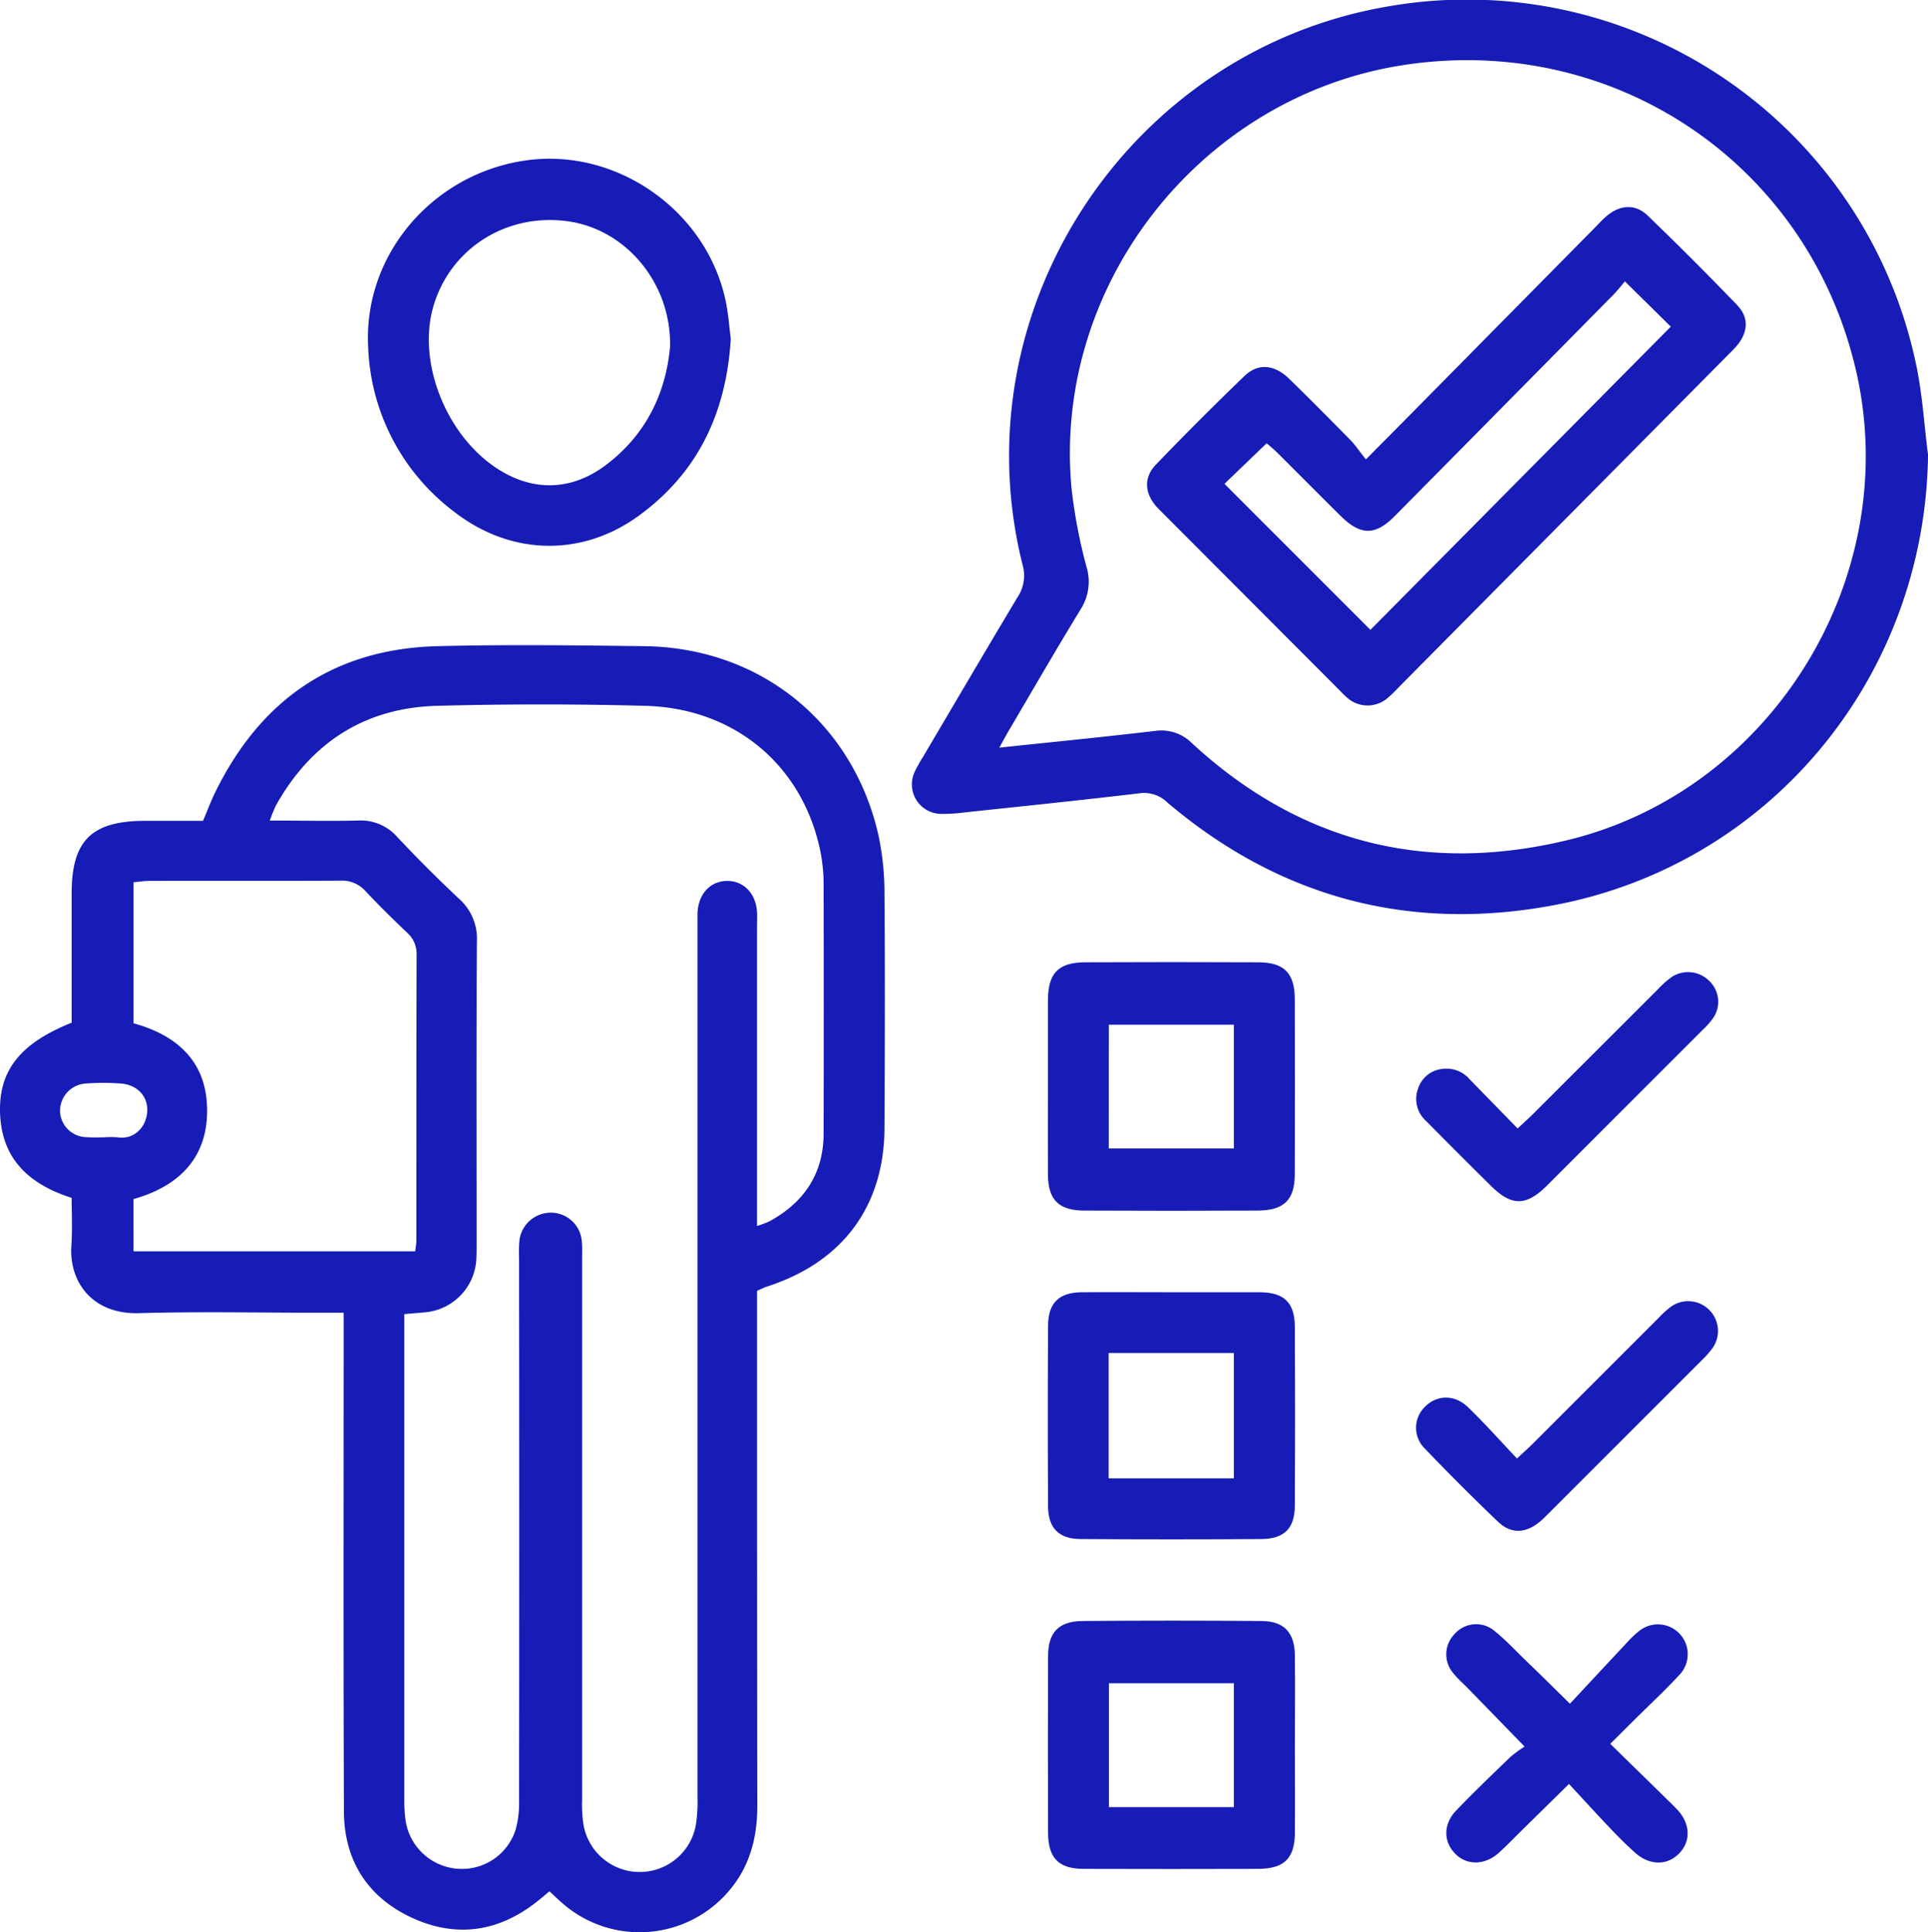 <?xml version="1.0" encoding="UTF-8"?> <svg xmlns="http://www.w3.org/2000/svg" id="Слой_1" data-name="Слой 1" viewBox="0 0 421.57 422.46"> <defs> <style>.cls-1{fill:#161cb5;}</style> </defs> <path class="cls-1" d="M804.88,1050.67c-9.45-3-15.37-8.65-15.66-18.65-.27-9.29,4.53-15.19,15.66-19.65v-28.3c0-11.52,4.36-15.81,16-15.83h12.73c.94-2.23,1.67-4.21,2.6-6.11,9.88-20.28,25.9-31.49,48.63-32.08,15-.38,30.08-.19,45.11,0,25.57.25,46,16.86,51.44,41.79a62.48,62.48,0,0,1,1.22,12.67c.13,16.88.08,33.76,0,50.64,0,17.27-9.08,29.53-25.64,34.9-.67.21-1.29.54-2.22.93v5c0,35.89,0,71.78.05,107.67,0,7.6-2,14.27-7.3,19.76a25.62,25.62,0,0,1-35.4,1.41c-.85-.74-1.66-1.52-2.75-2.53-.87.72-1.69,1.42-2.53,2.09-8.41,6.75-17.73,8.19-27.47,3.72s-14.9-12.55-14.94-23.32c-.13-34.47-.06-68.94-.06-103.41v-5.58h-4.84c-13.33,0-26.68-.28-40,.09-9.84.27-15.19-6.53-14.7-14.68C805.06,1057.68,804.88,1054.15,804.88,1050.67Zm149.91,6.13a21.89,21.89,0,0,0,2.66-1c7.6-4.15,11.83-10.42,11.85-19.21q.06-27,0-54.05a38.44,38.44,0,0,0-.62-7.19c-3.71-19-18.63-31.74-38.41-32.26q-22.75-.6-45.54,0c-15.71.44-27.45,8-35.15,21.72a30.57,30.57,0,0,0-1.37,3.37c6.67,0,12.91.13,19.13,0a10.63,10.63,0,0,1,8.68,3.53q6.56,7,13.54,13.54a11.69,11.69,0,0,1,3.93,9.37c-.15,22-.07,44-.07,66,0,1.27,0,2.56-.08,3.82A12.32,12.32,0,0,1,882,1075.71l-4.39.38v4.52q0,50.66,0,101.3a33.07,33.07,0,0,0,.25,4.67,12.44,12.44,0,0,0,11.42,10.78,12.31,12.31,0,0,0,12.7-8.64,22,22,0,0,0,.73-6.28q.06-59.18,0-118.33a33.58,33.58,0,0,1,.09-4.26,6.92,6.92,0,0,1,6.75-5.94,6.77,6.77,0,0,1,6.87,6.21c.14,1.41.07,2.84.07,4.26q0,58.95,0,117.91a29.67,29.67,0,0,0,.25,5.08,12.47,12.47,0,0,0,24.65.24,32.53,32.53,0,0,0,.33-5.93q0-94.71,0-189.41c0-1.27,0-2.55,0-3.83.18-4.19,2.74-7,6.41-7.06s6.39,2.74,6.61,6.86c.06,1.13,0,2.27,0,3.4v65.16Zm-136.39,5.56H880c.11-1,.25-1.7.25-2.39,0-20.85,0-41.7.05-62.55a6.14,6.14,0,0,0-2.16-4.81c-3.07-2.94-6.12-5.92-9-9a6.89,6.89,0,0,0-5.6-2.29c-13.9.08-27.8,0-41.7.05-1.09,0-2.18.18-3.43.29v30.84c9.33,2.58,15.64,8.11,16.06,18,.47,11-5.79,17.55-16.08,20.44Zm-6.4-24.92v0a19.49,19.49,0,0,1,3,0c3.3.52,6.23-2,6.41-5.77.15-3.22-2.22-5.76-5.82-6a49.57,49.57,0,0,0-7.61,0,6,6,0,0,0-5.64,6.24,5.9,5.9,0,0,0,5.89,5.5C809.45,1037.5,810.73,1037.44,812,1037.44Z" transform="translate(-789.21 -788.77)"></path> <path class="cls-1" d="M1210.79,888.24c-.64,48.58-34.6,89.83-82.35,98.54-31.39,5.73-59.6-1.87-84-22.57a7.22,7.22,0,0,0-6.07-2c-12.81,1.53-25.64,2.84-38.46,4.21a34.87,34.87,0,0,1-4.67.3,6.45,6.45,0,0,1-6-9.25,31.27,31.27,0,0,1,1.87-3.34c6.84-11.59,13.65-23.2,20.57-34.75a8.52,8.52,0,0,0,1.12-7.13c-13.93-55.59,23-112.12,79.48-122A100.31,100.31,0,0,1,1208,867.65C1209.53,874.38,1209.9,881.37,1210.79,888.24Zm-203.1,64,5-.53c9.73-1,19.47-2,29.19-3.14a9.44,9.44,0,0,1,8.05,2.78c23.4,21.53,50.77,28.49,81.55,21.22,45.19-10.67,74.08-57.78,63.51-103s-53.09-73.67-99-66.56c-44.28,6.86-76.64,48.06-72.48,92.55a114.43,114.43,0,0,0,3.25,17.07,11.18,11.18,0,0,1-1.21,9.28c-5.25,8.59-10.29,17.3-15.4,26C1009.39,949.16,1008.73,950.4,1007.69,952.28Z" transform="translate(-789.21 -788.77)"></path> <path class="cls-1" d="M949,862.85c-1,16.45-7.36,29.42-20.21,38.75-12.45,9-27.95,8.63-40.25-.92a47.19,47.19,0,0,1-18.83-36.11c-1.05-20.18,14.21-37.91,34.59-40.74,19.53-2.72,38.91,10.63,43.42,30C948.46,857,948.66,860.28,949,862.85Zm-13.28,1.66c.28-13.73-9.49-25.41-22.06-27.32-13.45-2-25.91,5.73-29.68,18.52-3.52,11.95,2.5,27.7,13.45,35.18,7.86,5.37,16.47,5.36,24.13-.35C930.54,883.84,934.84,874.57,935.73,864.51Z" transform="translate(-789.21 -788.77)"></path> <path class="cls-1" d="M1018.35,1026.26c0-6.24,0-12.47,0-18.71,0-6,2.25-8.35,8.11-8.38q18.93-.09,37.86,0c5.67,0,8,2.38,8,8.06q.08,19.14,0,38.28c0,5.62-2.38,7.92-8.11,7.94q-18.93.09-37.86,0c-5.67,0-8-2.37-8-8C1018.31,1039,1018.35,1032.64,1018.35,1026.26Zm13.3,13.61H1059v-27.06h-27.34Z" transform="translate(-789.21 -788.77)"></path> <path class="cls-1" d="M1072.35,1170.62c0,6.23.05,12.47,0,18.71,0,5.74-2.3,8-7.95,8.05q-19.14.06-38.28,0c-5.39,0-7.72-2.37-7.74-7.83q-.07-19.35,0-38.7c0-5.18,2.34-7.62,7.52-7.66q19.56-.17,39.12,0c4.93,0,7.25,2.51,7.32,7.43C1072.42,1157.29,1072.35,1164,1072.35,1170.62ZM1059,1183.89V1156.8h-27.32v27.09Z" transform="translate(-789.21 -788.77)"></path> <path class="cls-1" d="M1045.65,1071.31c6.38,0,12.76,0,19.13,0,5.21.05,7.53,2.29,7.55,7.51q.11,19.56,0,39.11c0,5-2.32,7.31-7.3,7.34q-19.77.14-39.53,0c-4.74,0-7.09-2.41-7.12-7.09q-.12-19.77,0-39.53c0-5,2.37-7.28,7.29-7.34C1032.33,1071.26,1039,1071.31,1045.65,1071.31ZM1059,1112v-27.4h-27.38V1112Z" transform="translate(-789.21 -788.77)"></path> <path class="cls-1" d="M1132.49,1161.27c4.45-4.77,8.5-9.14,12.57-13.48a21.8,21.8,0,0,1,2.47-2.34,6.52,6.52,0,0,1,9.06,9.33c-3.35,3.65-7,7-10.53,10.53-1.49,1.47-3,3-4.76,4.73l11.78,11.52c1,1,2.07,2,3,3,2.78,3.09,2.85,6.88.21,9.52s-6.44,2.54-9.54-.22c-1.9-1.7-3.71-3.51-5.47-5.36-2.93-3.08-5.79-6.23-9-9.68l-10.47,10.29c-1.62,1.59-3.18,3.24-4.87,4.76-3.06,2.75-7,2.79-9.54.2s-2.72-6.4.25-9.48c3.83-4,7.82-7.82,11.8-11.66a27.84,27.84,0,0,1,3.12-2.29L1110.28,1158c-1.09-1.12-2.29-2.15-3.26-3.36a6.31,6.31,0,0,1,.19-8.54,6.24,6.24,0,0,1,8.81-.72c2.32,1.86,4.36,4.06,6.49,6.13C1125.55,1154.43,1128.57,1157.41,1132.49,1161.27Z" transform="translate(-789.21 -788.77)"></path> <path class="cls-1" d="M1120.91,1107.66c1.51-1.41,2.55-2.34,3.54-3.32l27.34-27.33a22,22,0,0,1,2.82-2.57,6.51,6.51,0,0,1,9.05,9.09,21.39,21.39,0,0,1-2.55,2.84q-16.66,16.68-33.34,33.34c-.61.6-1.19,1.22-1.85,1.76-3.11,2.58-6.3,2.75-9.17,0q-8.13-7.77-15.92-15.91a6.38,6.38,0,0,1-.08-9.17c2.6-2.67,6.52-2.8,9.48.08C1113.88,1100,1117.26,1103.81,1120.91,1107.66Z" transform="translate(-789.21 -788.77)"></path> <path class="cls-1" d="M1121.05,1035.5c1.48-1.38,2.52-2.31,3.51-3.3l27.08-27.05a21,21,0,0,1,3.16-2.81,6.55,6.55,0,0,1,8.18.93,6.29,6.29,0,0,1,.76,8.17,17.41,17.41,0,0,1-2.26,2.53q-17,17-34,34c-4.56,4.55-7.74,4.56-12.28.06q-7.1-7-14.13-14.14a6.43,6.43,0,0,1-1.82-7,6.23,6.23,0,0,1,5.24-4.4,6.71,6.71,0,0,1,6.1,2.29Z" transform="translate(-789.21 -788.77)"></path> <path class="cls-1" d="M1087.88,889.21l8.19-8.26q20.91-21.18,41.83-42.37c.89-.9,1.75-1.86,2.73-2.67,2.9-2.39,6.18-2.58,8.86,0q9.94,9.58,19.54,19.55c2.62,2.72,2.43,5.87,0,8.84a25.35,25.35,0,0,1-1.75,1.84l-72.14,72.8a28.7,28.7,0,0,1-2.76,2.65,6.73,6.73,0,0,1-8.28,0,19,19,0,0,1-1.84-1.75L1043.5,901c-.5-.5-1-1-1.48-1.52-2.56-3-2.77-6.36,0-9.19q9.43-9.81,19.24-19.25c3-2.92,6.55-2.63,9.81.53,4.58,4.44,9.06,9,13.54,13.53C1085.66,886.24,1086.54,887.55,1087.88,889.21Zm56.62-38.92c-.82,1-1.68,2.08-2.68,3.09q-23.74,24.07-47.54,48.13c-4.38,4.43-7.53,4.41-12,0-4.64-4.59-9.23-9.23-13.86-13.83-.85-.85-1.81-1.59-2.24-2-3.41,3.27-6.54,6.29-9.23,8.88l31.91,31.92,65.68-66.29Z" transform="translate(-789.21 -788.77)"></path> </svg> 